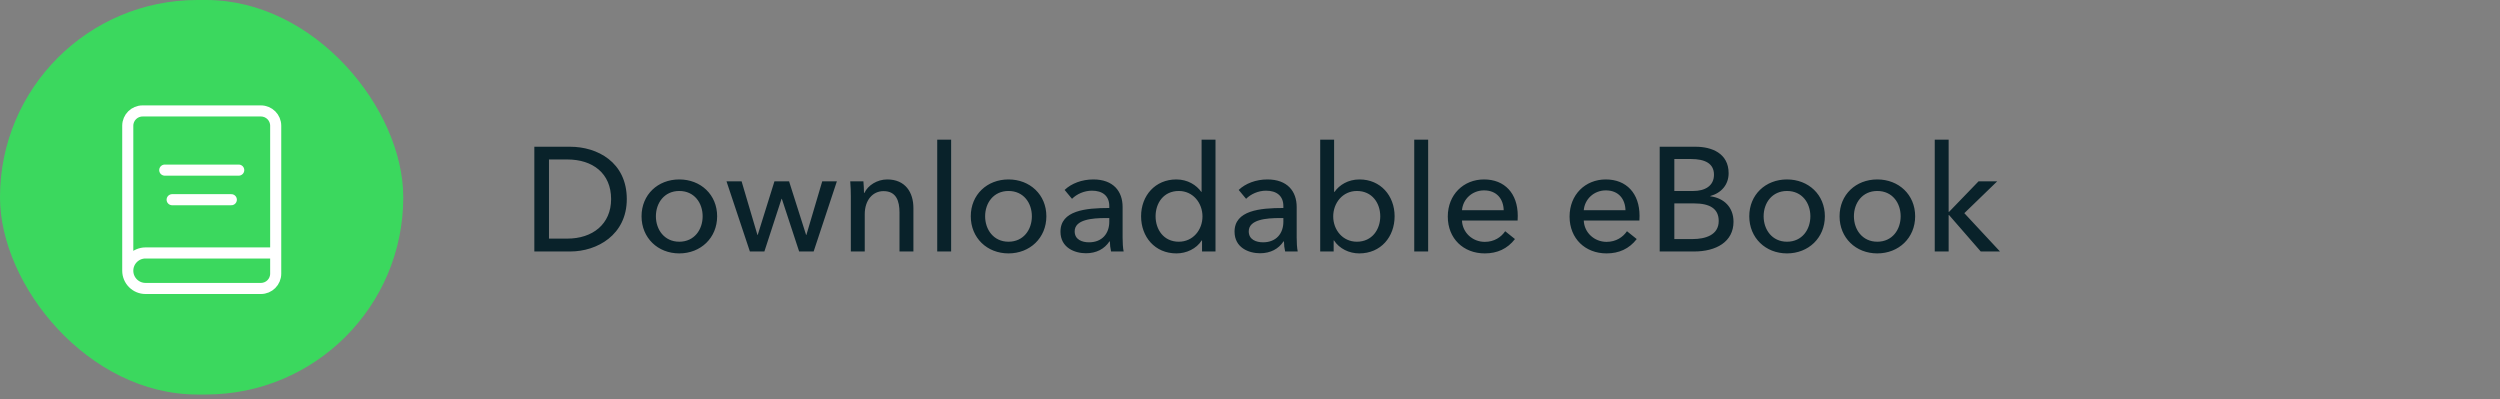 <svg width="338" height="54" viewBox="0 0 338 54" fill="none" xmlns="http://www.w3.org/2000/svg">
<rect x="0" y="0" width="338" height="54" fill="#808080" stroke="none"/>
<rect width="54.522" height="53.336" rx="26.668" fill="#3BD85E"/>
<path d="M17.274 36.6C17.274 35.275 18.349 34.2 19.674 34.2H37.275V37C37.275 38.105 36.379 39 35.275 39H19.674C18.349 39 17.274 37.925 17.274 36.6ZM17.274 36.6V17C17.274 15.895 18.17 15 19.274 15H35.275C36.379 15 37.275 15.895 37.275 17V34.191M23.274 27H31.274M22.274 23H32.275" stroke="white" stroke-width="1.5" stroke-linecap="round" stroke-linejoin="round"/>
<path d="M72.242 34V19.84H77.102C80.722 19.84 84.742 21.9 84.742 26.92C84.742 31.76 80.722 34 77.102 34H72.242ZM74.222 21.56V32.26H76.702C80.122 32.26 82.622 30.3 82.622 26.92C82.622 23.42 80.122 21.56 76.702 21.56H74.222ZM96.957 29.24C96.957 32.16 94.737 34.26 91.837 34.26C88.937 34.26 86.737 32.16 86.737 29.24C86.737 26.32 88.937 24.26 91.837 24.26C94.737 24.26 96.957 26.32 96.957 29.24ZM94.997 29.24C94.997 27.44 93.877 25.82 91.837 25.82C89.817 25.82 88.677 27.44 88.677 29.24C88.677 31.04 89.817 32.68 91.837 32.68C93.877 32.68 94.997 31.04 94.997 29.24ZM98.224 24.52H100.264L102.404 31.76H102.444L104.704 24.52H106.684L108.984 31.76H109.024L111.164 24.52H113.144L110.004 34H108.044L105.704 26.88H105.664L103.344 34H101.384L98.224 24.52ZM114.953 24.52H116.733C116.773 25 116.813 25.68 116.813 26.08H116.873C117.333 25.06 118.593 24.26 119.953 24.26C122.393 24.26 123.493 26 123.493 28.12V34H121.613V28.74C121.613 27.2 121.193 25.84 119.453 25.84C117.973 25.84 116.913 27.08 116.913 28.96V34H115.033V26.56C115.033 26.06 115.013 25.14 114.953 24.52ZM128.593 18.88V34H126.713V18.88H128.593ZM141.469 29.24C141.469 32.16 139.249 34.26 136.349 34.26C133.449 34.26 131.249 32.16 131.249 29.24C131.249 26.32 133.449 24.26 136.349 24.26C139.249 24.26 141.469 26.32 141.469 29.24ZM139.509 29.24C139.509 27.44 138.389 25.82 136.349 25.82C134.329 25.82 133.189 27.44 133.189 29.24C133.189 31.04 134.329 32.68 136.349 32.68C138.389 32.68 139.509 31.04 139.509 29.24ZM149.976 28.12V27.86C149.976 26.46 149.036 25.78 147.636 25.78C146.576 25.78 145.576 26.24 144.936 26.88L143.936 25.68C144.856 24.8 146.276 24.26 147.816 24.26C150.536 24.26 151.776 25.88 151.776 27.98V32.12C151.776 32.76 151.816 33.54 151.916 34H150.216C150.116 33.58 150.056 33.08 150.056 32.64H149.996C149.316 33.66 148.236 34.24 146.816 34.24C145.316 34.24 143.376 33.5 143.376 31.32C143.376 28.46 146.776 28.12 149.976 28.12ZM149.976 29.48H149.516C147.656 29.48 145.296 29.68 145.296 31.28C145.296 32.4 146.296 32.76 147.236 32.76C148.996 32.76 149.976 31.58 149.976 29.98V29.48ZM162.475 32.5C161.755 33.64 160.395 34.26 159.055 34.26C156.135 34.26 154.275 32.02 154.275 29.24C154.275 26.44 156.195 24.26 159.035 24.26C160.575 24.26 161.755 25.02 162.415 25.94H162.455V18.88H164.335V34H162.515V32.5H162.475ZM156.235 29.24C156.235 31.02 157.315 32.68 159.375 32.68C161.295 32.68 162.575 31.08 162.575 29.26C162.575 27.44 161.295 25.82 159.375 25.82C157.315 25.82 156.235 27.46 156.235 29.24ZM173.511 28.12V27.86C173.511 26.46 172.571 25.78 171.171 25.78C170.111 25.78 169.111 26.24 168.471 26.88L167.471 25.68C168.391 24.8 169.811 24.26 171.351 24.26C174.071 24.26 175.311 25.88 175.311 27.98V32.12C175.311 32.76 175.351 33.54 175.451 34H173.751C173.651 33.58 173.591 33.08 173.591 32.64H173.531C172.851 33.66 171.771 34.24 170.351 34.24C168.851 34.24 166.911 33.5 166.911 31.32C166.911 28.46 170.311 28.12 173.511 28.12ZM173.511 29.48H173.051C171.191 29.48 168.831 29.68 168.831 31.28C168.831 32.4 169.831 32.76 170.771 32.76C172.531 32.76 173.511 31.58 173.511 29.98V29.48ZM180.351 32.5H180.311V34H178.491V18.88H180.371V25.94H180.431C181.071 25.02 182.251 24.26 183.811 24.26C186.631 24.26 188.551 26.44 188.551 29.24C188.551 32.02 186.691 34.26 183.771 34.26C182.431 34.26 181.091 33.64 180.351 32.5ZM186.611 29.24C186.611 27.46 185.511 25.82 183.451 25.82C181.531 25.82 180.251 27.44 180.251 29.26C180.251 31.08 181.531 32.68 183.451 32.68C185.511 32.68 186.611 31.02 186.611 29.24ZM193.085 18.88V34H191.205V18.88H193.085ZM197.661 28.42H203.301C203.261 26.92 202.381 25.74 200.641 25.74C199.021 25.74 197.781 26.94 197.661 28.42ZM205.201 29.18C205.201 29.38 205.201 29.6 205.181 29.82H197.661C197.721 31.44 199.081 32.7 200.741 32.7C202.021 32.7 202.961 32.06 203.501 31.26L204.821 32.32C203.801 33.64 202.421 34.26 200.741 34.26C197.861 34.26 195.741 32.26 195.741 29.28C195.741 26.32 197.861 24.26 200.641 24.26C203.441 24.26 205.201 26.16 205.201 29.18ZM214.126 28.42H219.766C219.726 26.92 218.846 25.74 217.106 25.74C215.486 25.74 214.246 26.94 214.126 28.42ZM221.666 29.18C221.666 29.38 221.666 29.6 221.646 29.82H214.126C214.186 31.44 215.546 32.7 217.206 32.7C218.486 32.7 219.426 32.06 219.966 31.26L221.286 32.32C220.266 33.64 218.886 34.26 217.206 34.26C214.326 34.26 212.206 32.26 212.206 29.28C212.206 26.32 214.326 24.26 217.106 24.26C219.906 24.26 221.666 26.16 221.666 29.18ZM224.39 34V19.84H229.27C231.41 19.84 233.71 20.72 233.71 23.42C233.71 24.98 232.71 26.1 231.23 26.5V26.54C233.05 26.76 234.37 28 234.37 29.98C234.37 32.7 232.01 34 229.05 34H224.39ZM226.37 21.5V25.82H228.95C230.47 25.82 231.73 25.16 231.73 23.62C231.73 22.1 230.51 21.5 228.63 21.5H226.37ZM226.37 27.5V32.32H228.85C230.53 32.32 232.37 31.8 232.37 29.88C232.37 28.22 231.19 27.5 229.03 27.5H226.37ZM246.722 29.24C246.722 32.16 244.502 34.26 241.602 34.26C238.702 34.26 236.502 32.16 236.502 29.24C236.502 26.32 238.702 24.26 241.602 24.26C244.502 24.26 246.722 26.32 246.722 29.24ZM244.762 29.24C244.762 27.44 243.642 25.82 241.602 25.82C239.582 25.82 238.442 27.44 238.442 29.24C238.442 31.04 239.582 32.68 241.602 32.68C243.642 32.68 244.762 31.04 244.762 29.24ZM258.929 29.24C258.929 32.16 256.709 34.26 253.809 34.26C250.909 34.26 248.709 32.16 248.709 29.24C248.709 26.32 250.909 24.26 253.809 24.26C256.709 24.26 258.929 26.32 258.929 29.24ZM256.969 29.24C256.969 27.44 255.849 25.82 253.809 25.82C251.789 25.82 250.649 27.44 250.649 29.24C250.649 31.04 251.789 32.68 253.809 32.68C255.849 32.68 256.969 31.04 256.969 29.24ZM263.457 18.88V28.64H263.517L267.497 24.52H270.017L265.577 28.82L270.397 34H267.797L263.517 29.08H263.457V34H261.577V18.88H263.457Z" fill="#09222A"/>
</svg>
